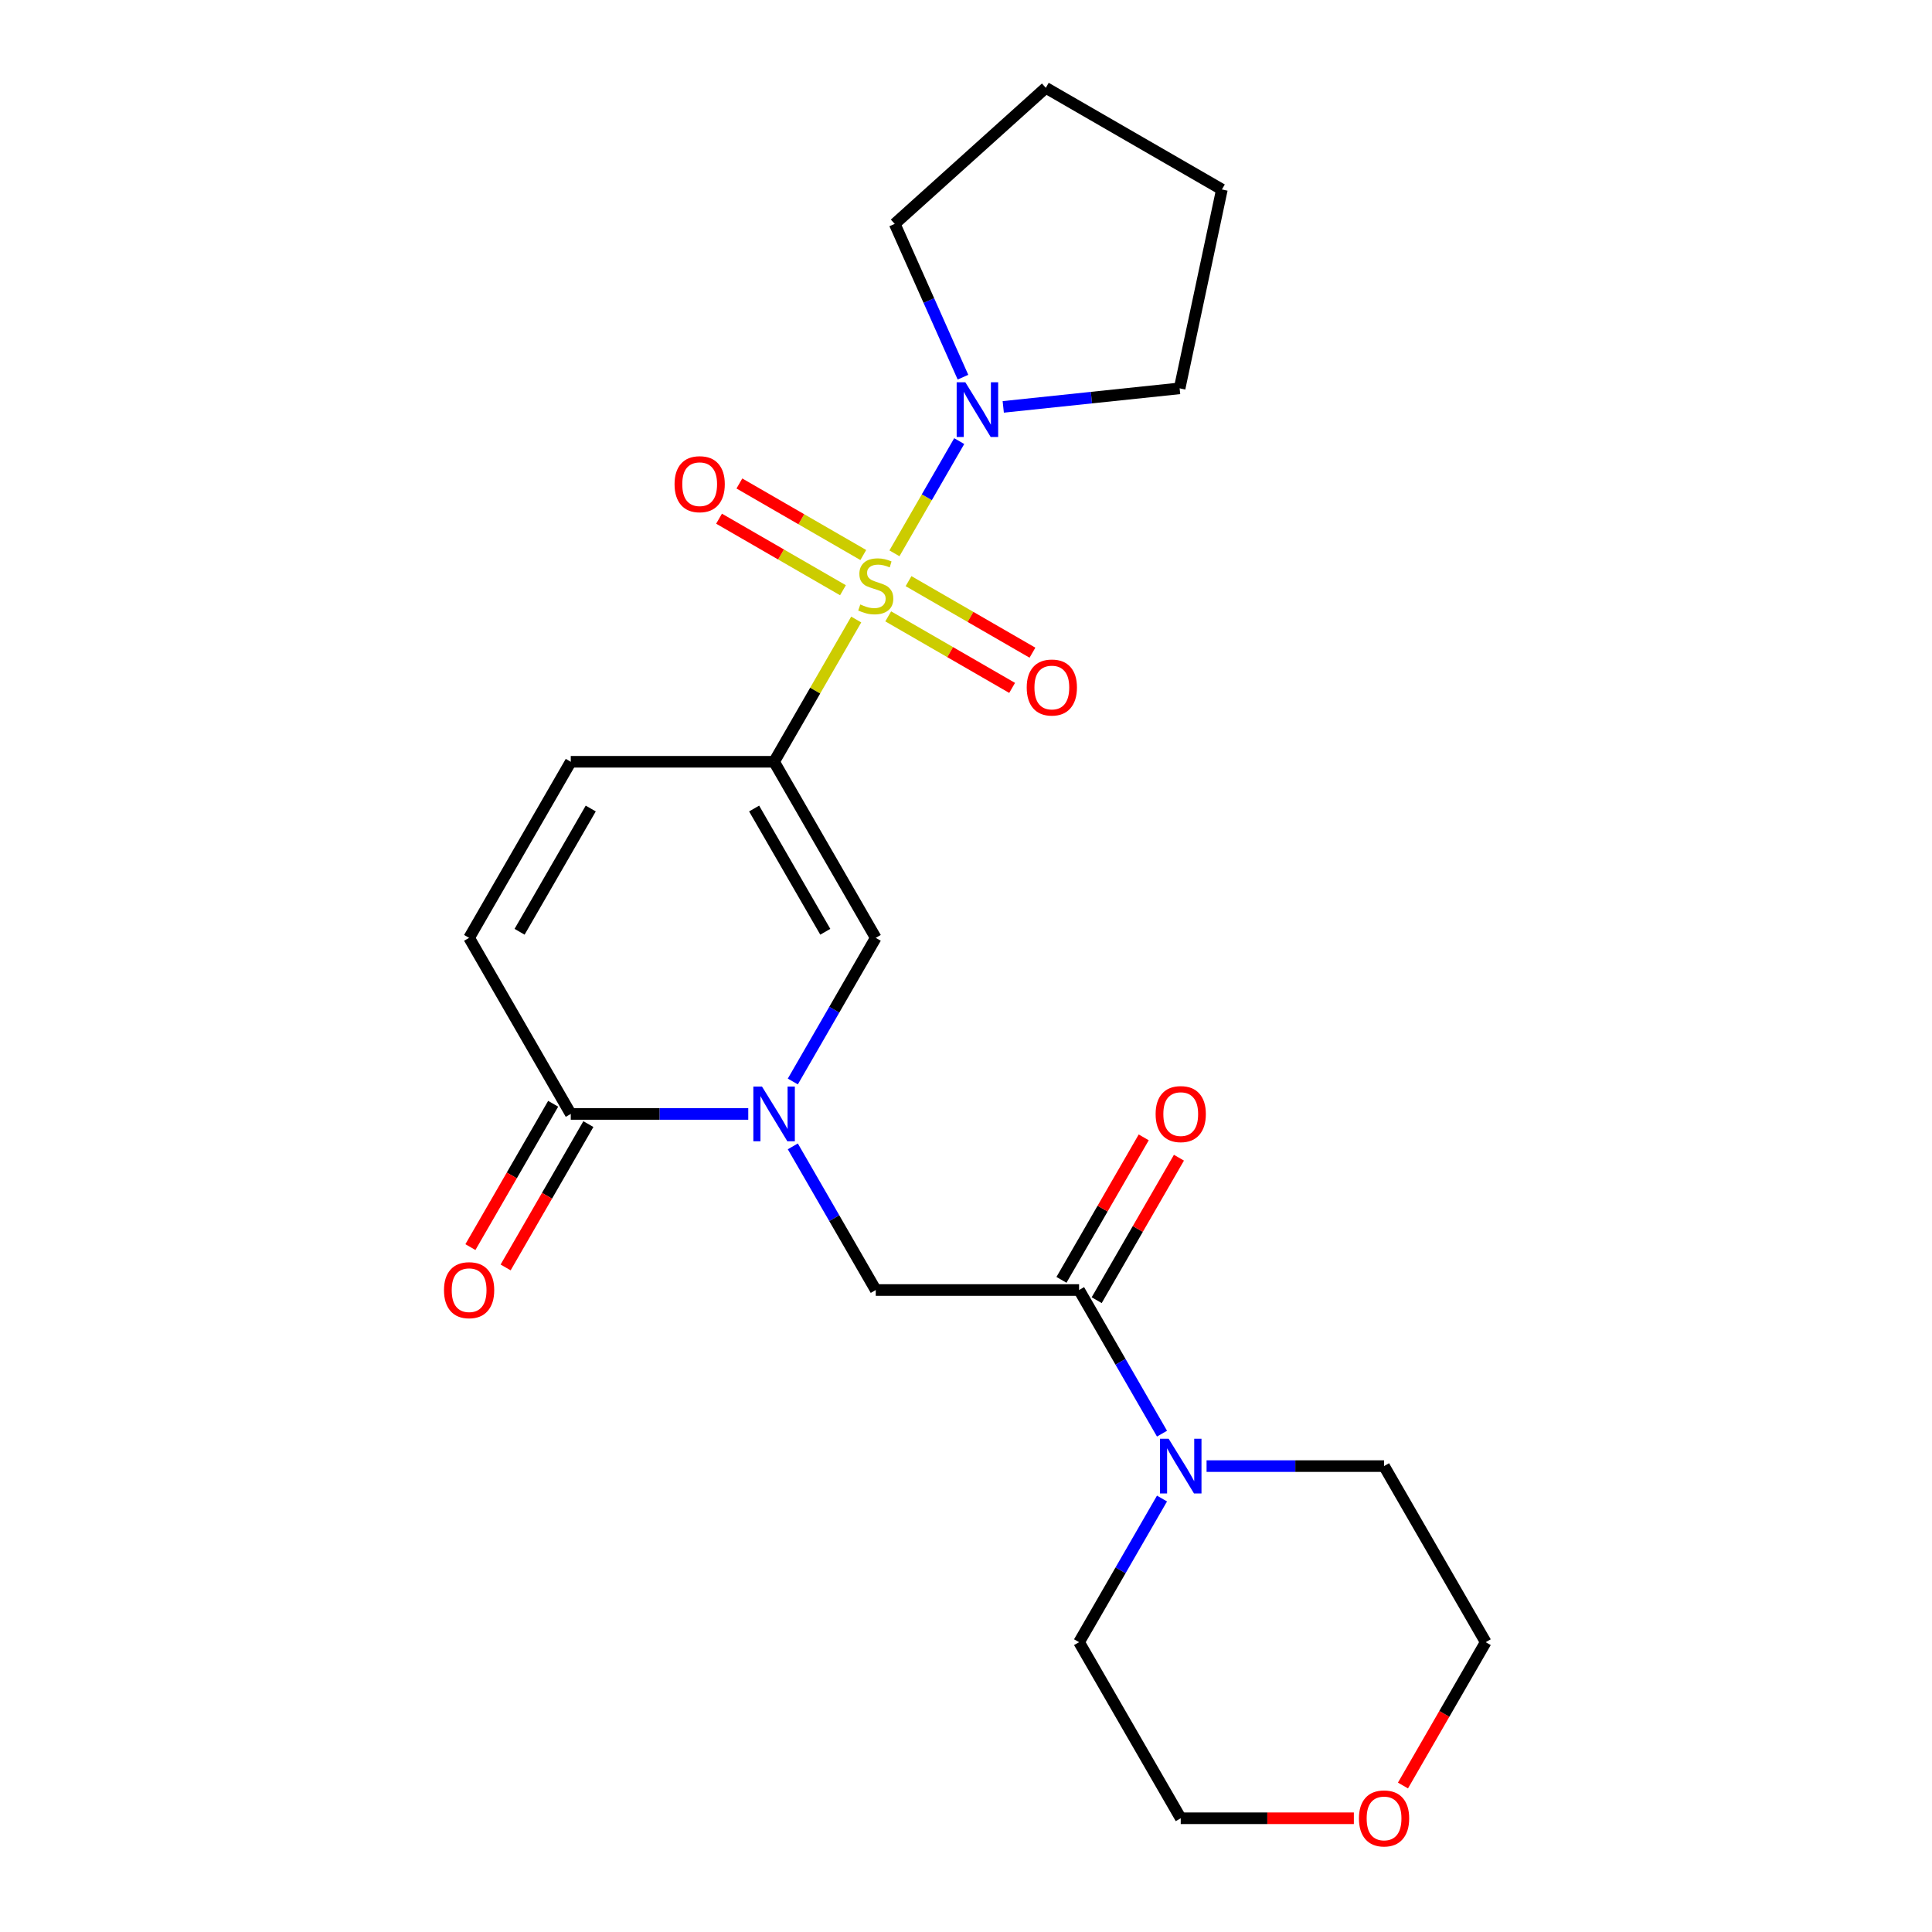 <?xml version='1.0' encoding='iso-8859-1'?>
<svg version='1.1' baseProfile='full'
              xmlns='http://www.w3.org/2000/svg'
                      xmlns:rdkit='http://www.rdkit.org/xml'
                      xmlns:xlink='http://www.w3.org/1999/xlink'
                  xml:space='preserve'
width='1000px' height='1000px' viewBox='0 0 1000 1000'>
<!-- END OF HEADER -->
<rect style='opacity:1.0;fill:#FFFFFF;stroke:none' width='1000' height='1000' x='0' y='0'> </rect>
<path class='bond-0' d='M 443.178,320.664 L 421.924,357.478' style='fill:none;fill-rule:evenodd;stroke:#CCCC00;stroke-width:6px;stroke-linecap:butt;stroke-linejoin:miter;stroke-opacity:1' />
<path class='bond-0' d='M 421.924,357.478 L 400.669,394.293' style='fill:none;fill-rule:evenodd;stroke:#000000;stroke-width:6px;stroke-linecap:butt;stroke-linejoin:miter;stroke-opacity:1' />
<path class='bond-3' d='M 462.96,286.402 L 479.726,257.362' style='fill:none;fill-rule:evenodd;stroke:#CCCC00;stroke-width:6px;stroke-linecap:butt;stroke-linejoin:miter;stroke-opacity:1' />
<path class='bond-3' d='M 479.726,257.362 L 496.493,228.321' style='fill:none;fill-rule:evenodd;stroke:#0000FF;stroke-width:6px;stroke-linecap:butt;stroke-linejoin:miter;stroke-opacity:1' />
<path class='bond-10' d='M 459.737,319.028 L 491.805,337.543' style='fill:none;fill-rule:evenodd;stroke:#CCCC00;stroke-width:6px;stroke-linecap:butt;stroke-linejoin:miter;stroke-opacity:1' />
<path class='bond-10' d='M 491.805,337.543 L 523.873,356.057' style='fill:none;fill-rule:evenodd;stroke:#FF0000;stroke-width:6px;stroke-linecap:butt;stroke-linejoin:miter;stroke-opacity:1' />
<path class='bond-10' d='M 470.261,300.801 L 502.329,319.315' style='fill:none;fill-rule:evenodd;stroke:#CCCC00;stroke-width:6px;stroke-linecap:butt;stroke-linejoin:miter;stroke-opacity:1' />
<path class='bond-10' d='M 502.329,319.315 L 534.397,337.829' style='fill:none;fill-rule:evenodd;stroke:#FF0000;stroke-width:6px;stroke-linecap:butt;stroke-linejoin:miter;stroke-opacity:1' />
<path class='bond-11' d='M 446.839,287.278 L 414.772,268.764' style='fill:none;fill-rule:evenodd;stroke:#CCCC00;stroke-width:6px;stroke-linecap:butt;stroke-linejoin:miter;stroke-opacity:1' />
<path class='bond-11' d='M 414.772,268.764 L 382.704,250.249' style='fill:none;fill-rule:evenodd;stroke:#FF0000;stroke-width:6px;stroke-linecap:butt;stroke-linejoin:miter;stroke-opacity:1' />
<path class='bond-11' d='M 436.315,305.506 L 404.248,286.991' style='fill:none;fill-rule:evenodd;stroke:#CCCC00;stroke-width:6px;stroke-linecap:butt;stroke-linejoin:miter;stroke-opacity:1' />
<path class='bond-11' d='M 404.248,286.991 L 372.18,268.477' style='fill:none;fill-rule:evenodd;stroke:#FF0000;stroke-width:6px;stroke-linecap:butt;stroke-linejoin:miter;stroke-opacity:1' />
<path class='bond-2' d='M 400.669,394.293 L 453.288,485.432' style='fill:none;fill-rule:evenodd;stroke:#000000;stroke-width:6px;stroke-linecap:butt;stroke-linejoin:miter;stroke-opacity:1' />
<path class='bond-2' d='M 390.334,418.488 L 427.168,482.285' style='fill:none;fill-rule:evenodd;stroke:#000000;stroke-width:6px;stroke-linecap:butt;stroke-linejoin:miter;stroke-opacity:1' />
<path class='bond-6' d='M 400.669,394.293 L 295.43,394.293' style='fill:none;fill-rule:evenodd;stroke:#000000;stroke-width:6px;stroke-linecap:butt;stroke-linejoin:miter;stroke-opacity:1' />
<path class='bond-1' d='M 410.363,559.781 L 431.826,522.607' style='fill:none;fill-rule:evenodd;stroke:#0000FF;stroke-width:6px;stroke-linecap:butt;stroke-linejoin:miter;stroke-opacity:1' />
<path class='bond-1' d='M 431.826,522.607 L 453.288,485.432' style='fill:none;fill-rule:evenodd;stroke:#000000;stroke-width:6px;stroke-linecap:butt;stroke-linejoin:miter;stroke-opacity:1' />
<path class='bond-8' d='M 410.363,593.363 L 431.826,630.537' style='fill:none;fill-rule:evenodd;stroke:#0000FF;stroke-width:6px;stroke-linecap:butt;stroke-linejoin:miter;stroke-opacity:1' />
<path class='bond-8' d='M 431.826,630.537 L 453.288,667.711' style='fill:none;fill-rule:evenodd;stroke:#000000;stroke-width:6px;stroke-linecap:butt;stroke-linejoin:miter;stroke-opacity:1' />
<path class='bond-24' d='M 387.298,576.572 L 341.364,576.572' style='fill:none;fill-rule:evenodd;stroke:#0000FF;stroke-width:6px;stroke-linecap:butt;stroke-linejoin:miter;stroke-opacity:1' />
<path class='bond-24' d='M 341.364,576.572 L 295.43,576.572' style='fill:none;fill-rule:evenodd;stroke:#000000;stroke-width:6px;stroke-linecap:butt;stroke-linejoin:miter;stroke-opacity:1' />
<path class='bond-15' d='M 498.432,195.223 L 480.768,155.548' style='fill:none;fill-rule:evenodd;stroke:#0000FF;stroke-width:6px;stroke-linecap:butt;stroke-linejoin:miter;stroke-opacity:1' />
<path class='bond-15' d='M 480.768,155.548 L 463.103,115.873' style='fill:none;fill-rule:evenodd;stroke:#000000;stroke-width:6px;stroke-linecap:butt;stroke-linejoin:miter;stroke-opacity:1' />
<path class='bond-16' d='M 519.279,210.608 L 564.925,205.811' style='fill:none;fill-rule:evenodd;stroke:#0000FF;stroke-width:6px;stroke-linecap:butt;stroke-linejoin:miter;stroke-opacity:1' />
<path class='bond-16' d='M 564.925,205.811 L 610.57,201.013' style='fill:none;fill-rule:evenodd;stroke:#000000;stroke-width:6px;stroke-linecap:butt;stroke-linejoin:miter;stroke-opacity:1' />
<path class='bond-4' d='M 295.43,576.572 L 242.811,485.432' style='fill:none;fill-rule:evenodd;stroke:#000000;stroke-width:6px;stroke-linecap:butt;stroke-linejoin:miter;stroke-opacity:1' />
<path class='bond-13' d='M 286.316,571.31 L 264.9,608.404' style='fill:none;fill-rule:evenodd;stroke:#000000;stroke-width:6px;stroke-linecap:butt;stroke-linejoin:miter;stroke-opacity:1' />
<path class='bond-13' d='M 264.9,608.404 L 243.483,645.499' style='fill:none;fill-rule:evenodd;stroke:#FF0000;stroke-width:6px;stroke-linecap:butt;stroke-linejoin:miter;stroke-opacity:1' />
<path class='bond-13' d='M 304.544,581.834 L 283.128,618.928' style='fill:none;fill-rule:evenodd;stroke:#000000;stroke-width:6px;stroke-linecap:butt;stroke-linejoin:miter;stroke-opacity:1' />
<path class='bond-13' d='M 283.128,618.928 L 261.711,656.022' style='fill:none;fill-rule:evenodd;stroke:#FF0000;stroke-width:6px;stroke-linecap:butt;stroke-linejoin:miter;stroke-opacity:1' />
<path class='bond-5' d='M 558.527,667.711 L 453.288,667.711' style='fill:none;fill-rule:evenodd;stroke:#000000;stroke-width:6px;stroke-linecap:butt;stroke-linejoin:miter;stroke-opacity:1' />
<path class='bond-7' d='M 558.527,667.711 L 579.99,704.886' style='fill:none;fill-rule:evenodd;stroke:#000000;stroke-width:6px;stroke-linecap:butt;stroke-linejoin:miter;stroke-opacity:1' />
<path class='bond-7' d='M 579.99,704.886 L 601.452,742.06' style='fill:none;fill-rule:evenodd;stroke:#0000FF;stroke-width:6px;stroke-linecap:butt;stroke-linejoin:miter;stroke-opacity:1' />
<path class='bond-12' d='M 567.641,672.973 L 588.931,636.099' style='fill:none;fill-rule:evenodd;stroke:#000000;stroke-width:6px;stroke-linecap:butt;stroke-linejoin:miter;stroke-opacity:1' />
<path class='bond-12' d='M 588.931,636.099 L 610.22,599.225' style='fill:none;fill-rule:evenodd;stroke:#FF0000;stroke-width:6px;stroke-linecap:butt;stroke-linejoin:miter;stroke-opacity:1' />
<path class='bond-12' d='M 549.413,662.45 L 570.703,625.575' style='fill:none;fill-rule:evenodd;stroke:#000000;stroke-width:6px;stroke-linecap:butt;stroke-linejoin:miter;stroke-opacity:1' />
<path class='bond-12' d='M 570.703,625.575 L 591.992,588.701' style='fill:none;fill-rule:evenodd;stroke:#FF0000;stroke-width:6px;stroke-linecap:butt;stroke-linejoin:miter;stroke-opacity:1' />
<path class='bond-9' d='M 295.43,394.293 L 242.811,485.432' style='fill:none;fill-rule:evenodd;stroke:#000000;stroke-width:6px;stroke-linecap:butt;stroke-linejoin:miter;stroke-opacity:1' />
<path class='bond-9' d='M 305.765,418.488 L 268.931,482.285' style='fill:none;fill-rule:evenodd;stroke:#000000;stroke-width:6px;stroke-linecap:butt;stroke-linejoin:miter;stroke-opacity:1' />
<path class='bond-17' d='M 624.518,758.851 L 670.452,758.851' style='fill:none;fill-rule:evenodd;stroke:#0000FF;stroke-width:6px;stroke-linecap:butt;stroke-linejoin:miter;stroke-opacity:1' />
<path class='bond-17' d='M 670.452,758.851 L 716.386,758.851' style='fill:none;fill-rule:evenodd;stroke:#000000;stroke-width:6px;stroke-linecap:butt;stroke-linejoin:miter;stroke-opacity:1' />
<path class='bond-18' d='M 601.452,775.642 L 579.99,812.816' style='fill:none;fill-rule:evenodd;stroke:#0000FF;stroke-width:6px;stroke-linecap:butt;stroke-linejoin:miter;stroke-opacity:1' />
<path class='bond-18' d='M 579.99,812.816 L 558.527,849.991' style='fill:none;fill-rule:evenodd;stroke:#000000;stroke-width:6px;stroke-linecap:butt;stroke-linejoin:miter;stroke-opacity:1' />
<path class='bond-14' d='M 700.755,941.13 L 655.951,941.13' style='fill:none;fill-rule:evenodd;stroke:#FF0000;stroke-width:6px;stroke-linecap:butt;stroke-linejoin:miter;stroke-opacity:1' />
<path class='bond-14' d='M 655.951,941.13 L 611.147,941.13' style='fill:none;fill-rule:evenodd;stroke:#000000;stroke-width:6px;stroke-linecap:butt;stroke-linejoin:miter;stroke-opacity:1' />
<path class='bond-25' d='M 726.172,924.179 L 747.589,887.085' style='fill:none;fill-rule:evenodd;stroke:#FF0000;stroke-width:6px;stroke-linecap:butt;stroke-linejoin:miter;stroke-opacity:1' />
<path class='bond-25' d='M 747.589,887.085 L 769.005,849.991' style='fill:none;fill-rule:evenodd;stroke:#000000;stroke-width:6px;stroke-linecap:butt;stroke-linejoin:miter;stroke-opacity:1' />
<path class='bond-22' d='M 463.103,115.873 L 541.311,45.455' style='fill:none;fill-rule:evenodd;stroke:#000000;stroke-width:6px;stroke-linecap:butt;stroke-linejoin:miter;stroke-opacity:1' />
<path class='bond-21' d='M 610.57,201.013 L 632.451,98.074' style='fill:none;fill-rule:evenodd;stroke:#000000;stroke-width:6px;stroke-linecap:butt;stroke-linejoin:miter;stroke-opacity:1' />
<path class='bond-19' d='M 716.386,758.851 L 769.005,849.991' style='fill:none;fill-rule:evenodd;stroke:#000000;stroke-width:6px;stroke-linecap:butt;stroke-linejoin:miter;stroke-opacity:1' />
<path class='bond-20' d='M 558.527,849.991 L 611.147,941.13' style='fill:none;fill-rule:evenodd;stroke:#000000;stroke-width:6px;stroke-linecap:butt;stroke-linejoin:miter;stroke-opacity:1' />
<path class='bond-23' d='M 632.451,98.074 L 541.311,45.455' style='fill:none;fill-rule:evenodd;stroke:#000000;stroke-width:6px;stroke-linecap:butt;stroke-linejoin:miter;stroke-opacity:1' />
<path  class='atom-0' d='M 445.288 312.873
Q 445.608 312.993, 446.928 313.553
Q 448.248 314.113, 449.688 314.473
Q 451.168 314.793, 452.608 314.793
Q 455.288 314.793, 456.848 313.513
Q 458.408 312.193, 458.408 309.913
Q 458.408 308.353, 457.608 307.393
Q 456.848 306.433, 455.648 305.913
Q 454.448 305.393, 452.448 304.793
Q 449.928 304.033, 448.408 303.313
Q 446.928 302.593, 445.848 301.073
Q 444.808 299.553, 444.808 296.993
Q 444.808 293.433, 447.208 291.233
Q 449.648 289.033, 454.448 289.033
Q 457.728 289.033, 461.448 290.593
L 460.528 293.673
Q 457.128 292.273, 454.568 292.273
Q 451.808 292.273, 450.288 293.433
Q 448.768 294.553, 448.808 296.513
Q 448.808 298.033, 449.568 298.953
Q 450.368 299.873, 451.488 300.393
Q 452.648 300.913, 454.568 301.513
Q 457.128 302.313, 458.648 303.113
Q 460.168 303.913, 461.248 305.553
Q 462.368 307.153, 462.368 309.913
Q 462.368 313.833, 459.728 315.953
Q 457.128 318.033, 452.768 318.033
Q 450.248 318.033, 448.328 317.473
Q 446.448 316.953, 444.208 316.033
L 445.288 312.873
' fill='#CCCC00'/>
<path  class='atom-2' d='M 394.409 562.412
L 403.689 577.412
Q 404.609 578.892, 406.089 581.572
Q 407.569 584.252, 407.649 584.412
L 407.649 562.412
L 411.409 562.412
L 411.409 590.732
L 407.529 590.732
L 397.569 574.332
Q 396.409 572.412, 395.169 570.212
Q 393.969 568.012, 393.609 567.332
L 393.609 590.732
L 389.929 590.732
L 389.929 562.412
L 394.409 562.412
' fill='#0000FF'/>
<path  class='atom-4' d='M 499.648 197.854
L 508.928 212.854
Q 509.848 214.334, 511.328 217.014
Q 512.808 219.694, 512.888 219.854
L 512.888 197.854
L 516.648 197.854
L 516.648 226.174
L 512.768 226.174
L 502.808 209.774
Q 501.648 207.854, 500.408 205.654
Q 499.208 203.454, 498.848 202.774
L 498.848 226.174
L 495.168 226.174
L 495.168 197.854
L 499.648 197.854
' fill='#0000FF'/>
<path  class='atom-8' d='M 604.887 744.691
L 614.167 759.691
Q 615.087 761.171, 616.567 763.851
Q 618.047 766.531, 618.127 766.691
L 618.127 744.691
L 621.887 744.691
L 621.887 773.011
L 618.007 773.011
L 608.047 756.611
Q 606.887 754.691, 605.647 752.491
Q 604.447 750.291, 604.087 749.611
L 604.087 773.011
L 600.407 773.011
L 600.407 744.691
L 604.887 744.691
' fill='#0000FF'/>
<path  class='atom-11' d='M 531.428 355.853
Q 531.428 349.053, 534.788 345.253
Q 538.148 341.453, 544.428 341.453
Q 550.708 341.453, 554.068 345.253
Q 557.428 349.053, 557.428 355.853
Q 557.428 362.733, 554.028 366.653
Q 550.628 370.533, 544.428 370.533
Q 538.188 370.533, 534.788 366.653
Q 531.428 362.773, 531.428 355.853
M 544.428 367.333
Q 548.748 367.333, 551.068 364.453
Q 553.428 361.533, 553.428 355.853
Q 553.428 350.293, 551.068 347.493
Q 548.748 344.653, 544.428 344.653
Q 540.108 344.653, 537.748 347.453
Q 535.428 350.253, 535.428 355.853
Q 535.428 361.573, 537.748 364.453
Q 540.108 367.333, 544.428 367.333
' fill='#FF0000'/>
<path  class='atom-12' d='M 349.149 250.614
Q 349.149 243.814, 352.509 240.014
Q 355.869 236.214, 362.149 236.214
Q 368.429 236.214, 371.789 240.014
Q 375.149 243.814, 375.149 250.614
Q 375.149 257.494, 371.749 261.414
Q 368.349 265.294, 362.149 265.294
Q 355.909 265.294, 352.509 261.414
Q 349.149 257.534, 349.149 250.614
M 362.149 262.094
Q 366.469 262.094, 368.789 259.214
Q 371.149 256.294, 371.149 250.614
Q 371.149 245.054, 368.789 242.254
Q 366.469 239.414, 362.149 239.414
Q 357.829 239.414, 355.469 242.214
Q 353.149 245.014, 353.149 250.614
Q 353.149 256.334, 355.469 259.214
Q 357.829 262.094, 362.149 262.094
' fill='#FF0000'/>
<path  class='atom-13' d='M 598.147 576.652
Q 598.147 569.852, 601.507 566.052
Q 604.867 562.252, 611.147 562.252
Q 617.427 562.252, 620.787 566.052
Q 624.147 569.852, 624.147 576.652
Q 624.147 583.532, 620.747 587.452
Q 617.347 591.332, 611.147 591.332
Q 604.907 591.332, 601.507 587.452
Q 598.147 583.572, 598.147 576.652
M 611.147 588.132
Q 615.467 588.132, 617.787 585.252
Q 620.147 582.332, 620.147 576.652
Q 620.147 571.092, 617.787 568.292
Q 615.467 565.452, 611.147 565.452
Q 606.827 565.452, 604.467 568.252
Q 602.147 571.052, 602.147 576.652
Q 602.147 582.372, 604.467 585.252
Q 606.827 588.132, 611.147 588.132
' fill='#FF0000'/>
<path  class='atom-14' d='M 229.811 667.791
Q 229.811 660.991, 233.171 657.191
Q 236.531 653.391, 242.811 653.391
Q 249.091 653.391, 252.451 657.191
Q 255.811 660.991, 255.811 667.791
Q 255.811 674.671, 252.411 678.591
Q 249.011 682.471, 242.811 682.471
Q 236.571 682.471, 233.171 678.591
Q 229.811 674.711, 229.811 667.791
M 242.811 679.271
Q 247.131 679.271, 249.451 676.391
Q 251.811 673.471, 251.811 667.791
Q 251.811 662.231, 249.451 659.431
Q 247.131 656.591, 242.811 656.591
Q 238.491 656.591, 236.131 659.391
Q 233.811 662.191, 233.811 667.791
Q 233.811 673.511, 236.131 676.391
Q 238.491 679.271, 242.811 679.271
' fill='#FF0000'/>
<path  class='atom-15' d='M 703.386 941.21
Q 703.386 934.41, 706.746 930.61
Q 710.106 926.81, 716.386 926.81
Q 722.666 926.81, 726.026 930.61
Q 729.386 934.41, 729.386 941.21
Q 729.386 948.09, 725.986 952.01
Q 722.586 955.89, 716.386 955.89
Q 710.146 955.89, 706.746 952.01
Q 703.386 948.13, 703.386 941.21
M 716.386 952.69
Q 720.706 952.69, 723.026 949.81
Q 725.386 946.89, 725.386 941.21
Q 725.386 935.65, 723.026 932.85
Q 720.706 930.01, 716.386 930.01
Q 712.066 930.01, 709.706 932.81
Q 707.386 935.61, 707.386 941.21
Q 707.386 946.93, 709.706 949.81
Q 712.066 952.69, 716.386 952.69
' fill='#FF0000'/>
</svg>
